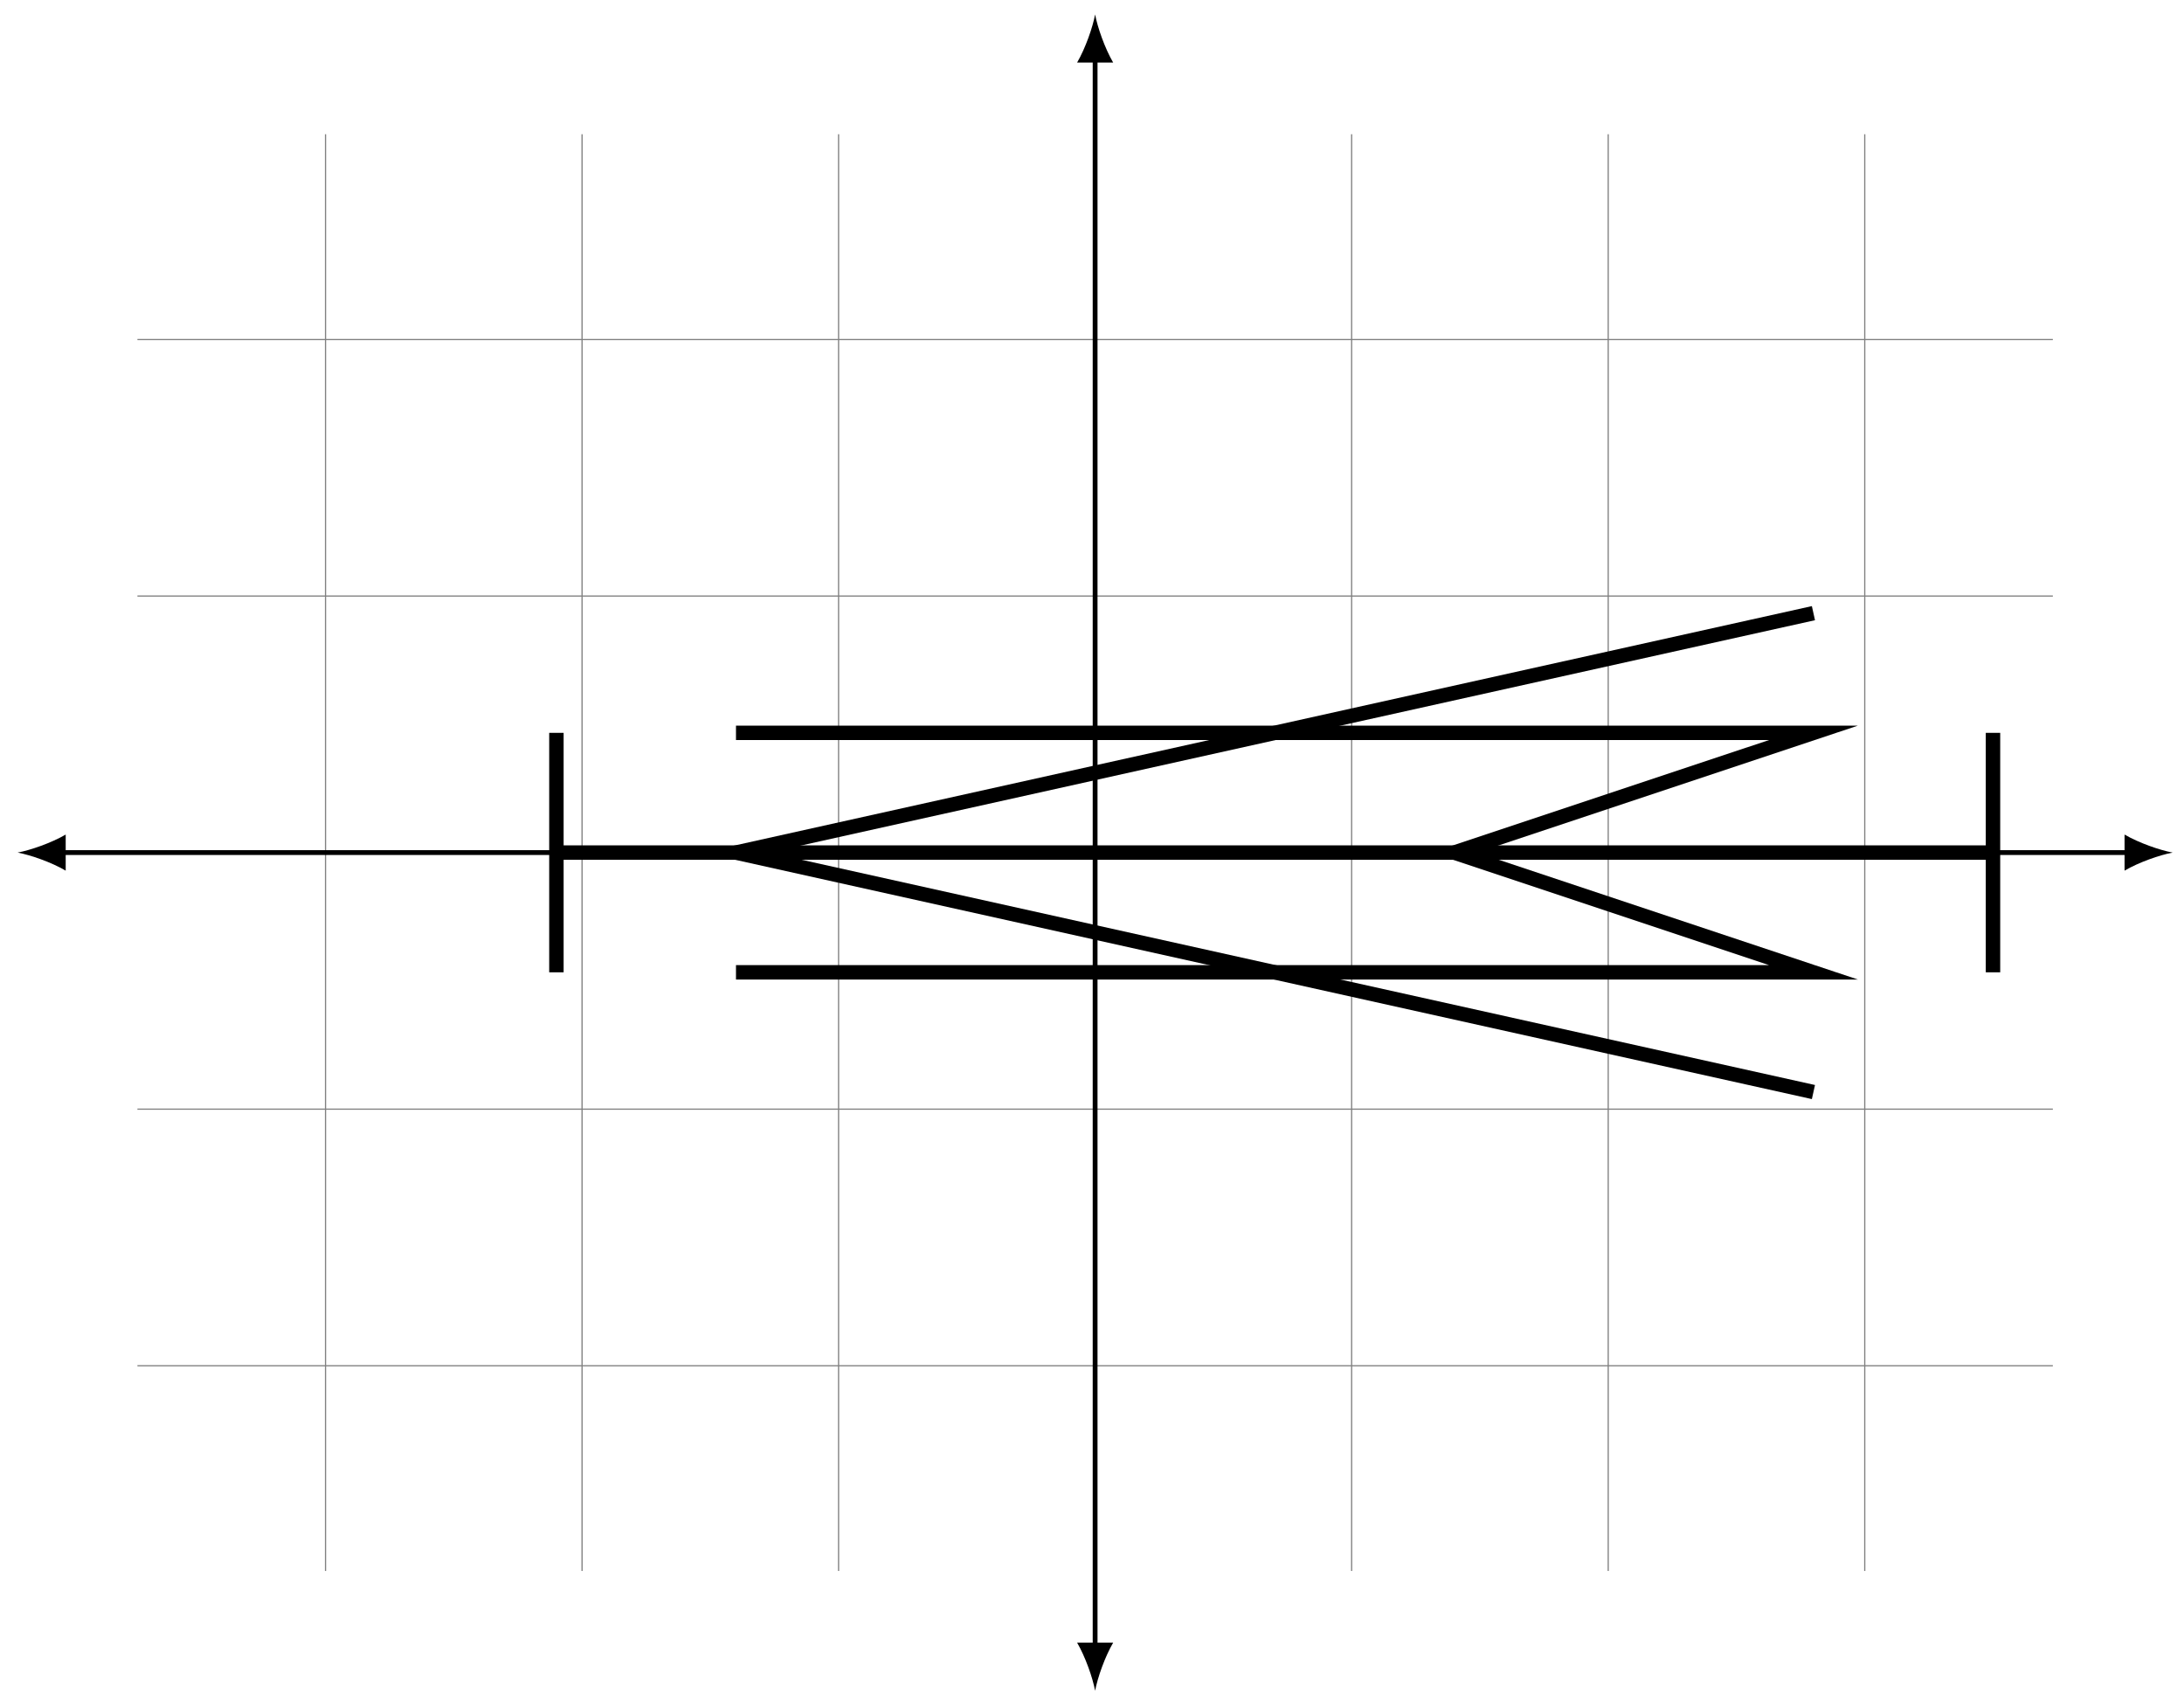 <?xml version="1.0" encoding="UTF-8"?>
<svg xmlns="http://www.w3.org/2000/svg" xmlns:xlink="http://www.w3.org/1999/xlink" width="181" height="141" viewBox="0 0 181 141">
<path fill="none" stroke-width="0.1" stroke-linecap="butt" stroke-linejoin="miter" stroke="rgb(50%, 50%, 50%)" stroke-opacity="1" stroke-miterlimit="10" d="M -79.37 -42.521 L 79.371 -42.521 M -79.37 -21.259 L 79.371 -21.259 M -79.37 0.002 L 79.371 0.002 M -79.37 21.259 L 79.371 21.259 M -79.37 42.52 L 79.371 42.52 M -63.782 -59.528 L -63.782 59.527 M -42.522 -59.528 L -42.522 59.527 M -21.262 -59.528 L -21.262 59.527 M -0.002 -59.528 L -0.002 59.527 M 21.258 -59.528 L 21.258 59.527 M 42.522 -59.528 L 42.522 59.527 M 63.782 -59.528 L 63.782 59.527 " transform="matrix(1, 0, 0, -1, 90.76, 70.65)"/>
<path fill="none" stroke-width="0.399" stroke-linecap="butt" stroke-linejoin="miter" stroke="rgb(0%, 0%, 0%)" stroke-opacity="1" stroke-miterlimit="10" d="M -85.706 0.002 L 85.706 0.002 " transform="matrix(1, 0, 0, -1, 90.76, 70.65)"/>
<path fill-rule="nonzero" fill="rgb(0%, 0%, 0%)" fill-opacity="1" d="M 1.461 70.648 C 2.523 70.848 4.25 71.445 5.445 72.145 L 5.445 69.156 C 4.25 69.852 2.523 70.449 1.461 70.648 "/>
<path fill-rule="nonzero" fill="rgb(0%, 0%, 0%)" fill-opacity="1" d="M 180.059 70.648 C 178.996 70.449 177.27 69.852 176.074 69.156 L 176.074 72.145 C 177.27 71.445 178.996 70.848 180.059 70.648 "/>
<path fill="none" stroke-width="0.399" stroke-linecap="butt" stroke-linejoin="miter" stroke="rgb(0%, 0%, 0%)" stroke-opacity="1" stroke-miterlimit="10" d="M -0.002 -65.864 L -0.002 65.863 " transform="matrix(1, 0, 0, -1, 90.76, 70.65)"/>
<path fill-rule="nonzero" fill="rgb(0%, 0%, 0%)" fill-opacity="1" d="M 90.758 140.102 C 90.957 139.039 91.559 137.312 92.254 136.117 L 89.266 136.117 C 89.961 137.312 90.559 139.039 90.758 140.102 "/>
<path fill-rule="nonzero" fill="rgb(0%, 0%, 0%)" fill-opacity="1" d="M 90.758 1.199 C 90.559 2.262 89.961 3.988 89.266 5.184 L 92.254 5.184 C 91.559 3.988 90.957 2.262 90.758 1.199 "/>
<path fill="none" stroke-width="1.196" stroke-linecap="butt" stroke-linejoin="miter" stroke="rgb(0%, 0%, 0%)" stroke-opacity="1" stroke-miterlimit="10" d="M 59.529 19.841 L -29.765 0.002 L 59.529 -19.842 " transform="matrix(1, 0, 0, -1, 90.76, 70.65)"/>
<path fill="none" stroke-width="1.196" stroke-linecap="butt" stroke-linejoin="miter" stroke="rgb(0%, 0%, 0%)" stroke-opacity="1" stroke-miterlimit="10" d="M -29.765 9.923 L 59.529 9.923 L 29.765 0.002 L 59.529 -9.92 L -29.765 -9.92 " transform="matrix(1, 0, 0, -1, 90.76, 70.65)"/>
<path fill="none" stroke-width="1.196" stroke-linecap="butt" stroke-linejoin="miter" stroke="rgb(0%, 0%, 0%)" stroke-opacity="1" stroke-miterlimit="10" d="M 74.41 9.923 L 74.41 -9.92 " transform="matrix(1, 0, 0, -1, 90.76, 70.65)"/>
<path fill="none" stroke-width="1.196" stroke-linecap="butt" stroke-linejoin="miter" stroke="rgb(0%, 0%, 0%)" stroke-opacity="1" stroke-miterlimit="10" d="M -44.647 9.923 L -44.647 -9.92 " transform="matrix(1, 0, 0, -1, 90.76, 70.65)"/>
<path fill="none" stroke-width="1.196" stroke-linecap="butt" stroke-linejoin="miter" stroke="rgb(0%, 0%, 0%)" stroke-opacity="1" stroke-miterlimit="10" d="M -44.647 0.002 L 74.41 0.002 " transform="matrix(1, 0, 0, -1, 90.76, 70.65)"/>
</svg>
